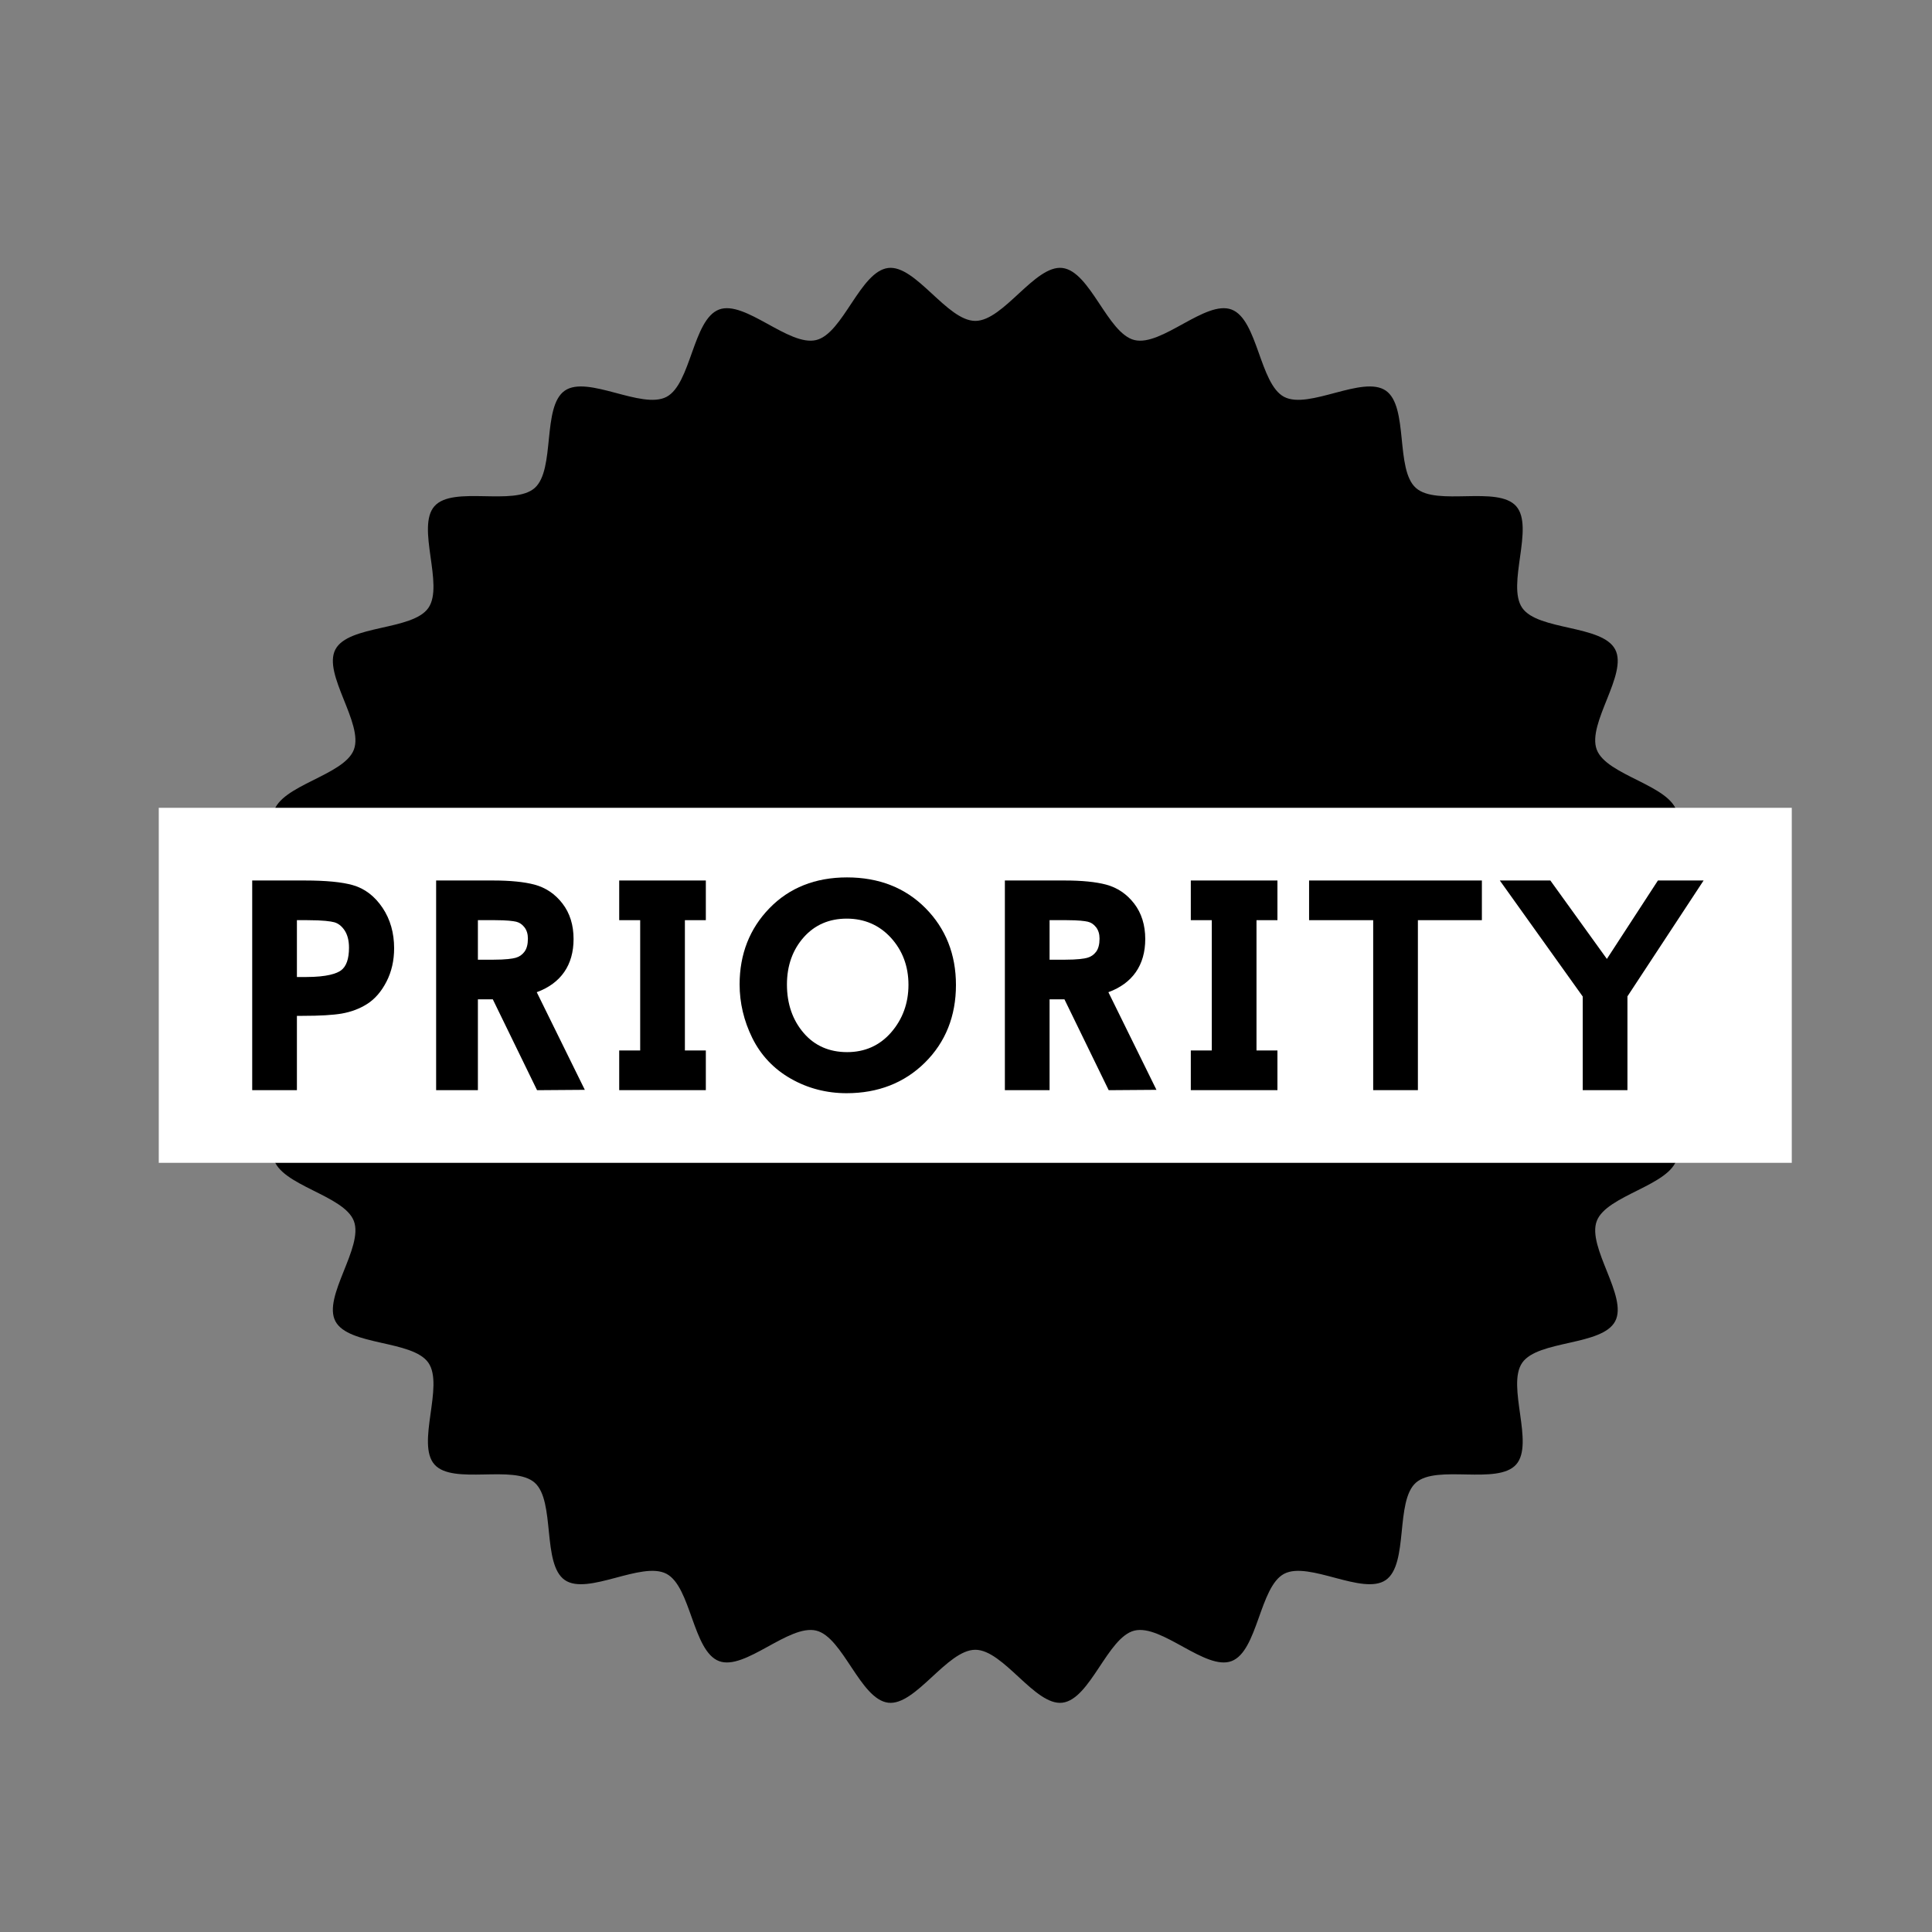 <svg width="50" height="50" viewBox="0 0 50 50" fill="none" xmlns="http://www.w3.org/2000/svg">
<rect x="0" y="0" width="50" height="50" fill="#808080" stroke="none"/>
<path d="M43.94 25.5C43.94 26.233 42.398 26.865 42.313 27.575C42.226 28.3 43.572 29.28 43.401 29.976C43.227 30.683 41.578 30.928 41.324 31.6C41.066 32.279 42.136 33.556 41.801 34.193C41.464 34.835 39.804 34.676 39.394 35.269C38.983 35.865 39.717 37.361 39.238 37.901C38.758 38.442 37.184 37.892 36.643 38.372C36.103 38.851 36.46 40.479 35.864 40.891C35.271 41.301 33.875 40.393 33.233 40.73C32.596 41.065 32.553 42.732 31.873 42.989C31.202 43.244 30.065 42.027 29.358 42.2C28.662 42.371 28.219 43.978 27.494 44.066C26.785 44.151 25.973 42.696 25.241 42.696C24.508 42.696 23.697 44.151 22.987 44.066C22.262 43.978 21.82 42.371 21.124 42.2C20.416 42.027 19.279 43.244 18.608 42.989C17.928 42.732 17.886 41.065 17.248 40.73C16.607 40.393 15.21 41.301 14.617 40.891C14.021 40.479 14.378 38.851 13.838 38.372C13.297 37.892 11.723 38.442 11.244 37.901C10.765 37.36 11.499 35.864 11.087 35.269C10.677 34.676 9.017 34.834 8.68 34.193C8.345 33.556 9.416 32.279 9.158 31.6C8.903 30.928 7.254 30.683 7.08 29.976C6.909 29.28 8.256 28.3 8.169 27.575C8.083 26.865 6.541 26.233 6.541 25.5C6.541 24.768 8.083 24.136 8.169 23.426C8.256 22.701 6.909 21.72 7.08 21.025C7.254 20.317 8.903 20.073 9.158 19.401C9.416 18.722 8.345 17.445 8.68 16.808C9.018 16.166 10.677 16.325 11.087 15.732C11.499 15.136 10.765 13.64 11.244 13.1C11.723 12.559 13.297 13.108 13.838 12.629C14.378 12.15 14.021 10.522 14.617 10.11C15.21 9.7 16.607 10.608 17.249 10.271C17.886 9.936 17.929 8.269 18.608 8.011C19.279 7.757 20.416 8.974 21.124 8.8C21.82 8.63 22.262 7.022 22.987 6.935C23.697 6.85 24.508 8.305 25.241 8.305C25.973 8.305 26.785 6.85 27.494 6.935C28.219 7.022 28.662 8.63 29.358 8.8C30.065 8.974 31.202 7.757 31.873 8.011C32.553 8.269 32.596 9.936 33.233 10.271C33.875 10.608 35.272 9.7 35.865 10.11C36.46 10.522 36.103 12.15 36.644 12.629C37.185 13.109 38.758 12.559 39.238 13.1C39.717 13.64 38.983 15.136 39.395 15.732C39.805 16.325 41.464 16.166 41.801 16.808C42.136 17.445 41.066 18.722 41.324 19.401C41.578 20.073 43.227 20.317 43.401 21.025C43.572 21.721 42.226 22.701 42.313 23.426C42.398 24.136 43.94 24.768 43.94 25.5Z" fill="#B52F28" style="fill:#B52F28;fill:color(display-p3 0.71 0.184 0.157);fill-opacity:1;"/>
<path d="M4.109 20.906H46.371V30.094H4.109V20.906Z" fill="white" style="fill:white;fill-opacity:1;"/>
<path d="M16.763 18.801C18.744 16.299 21.808 14.691 25.24 14.691C28.672 14.691 31.735 16.299 33.717 18.801H37.329C34.967 14.555 30.433 11.676 25.24 11.676C20.046 11.676 15.513 14.555 13.15 18.801H16.763Z" fill="#E24A47" style="fill:#E24A47;fill:color(display-p3 0.886 0.29 0.278);fill-opacity:1;"/>
<path d="M33.715 32.201C31.734 34.703 28.671 36.31 25.239 36.31C21.808 36.31 18.745 34.703 16.763 32.201H13.15C15.513 36.447 20.046 39.325 25.239 39.325C30.433 39.325 34.965 36.447 37.328 32.201H33.715Z" fill="#E24A47" style="fill:#E24A47;fill:color(display-p3 0.886 0.29 0.278);fill-opacity:1;"/>
<path d="M16.025 23.814H16.568V27.186H16.025V28.213H18.267V27.186H17.725V23.814H18.267V22.787H16.025V23.814Z" fill="#961D1D" style="fill:#961D1D;fill:color(display-p3 0.588 0.114 0.114);fill-opacity:1;"/>
<path d="M21.92 22.707C21.102 22.707 20.426 22.975 19.913 23.505C19.4 24.032 19.141 24.696 19.141 25.476C19.141 25.953 19.251 26.419 19.468 26.86C19.69 27.31 20.026 27.666 20.468 27.917C20.905 28.166 21.39 28.292 21.91 28.292C22.724 28.292 23.407 28.025 23.938 27.499C24.47 26.972 24.74 26.296 24.74 25.491C24.74 24.7 24.475 24.031 23.952 23.503C23.429 22.975 22.745 22.707 21.92 22.707ZM21.924 27.229C21.462 27.229 21.084 27.064 20.802 26.737C20.513 26.403 20.366 25.98 20.366 25.48C20.366 24.99 20.514 24.578 20.804 24.253C21.088 23.935 21.461 23.774 21.913 23.774C22.369 23.774 22.752 23.939 23.052 24.264C23.356 24.595 23.511 25.006 23.511 25.487C23.511 25.965 23.358 26.381 23.058 26.724C22.764 27.059 22.382 27.229 21.924 27.229Z" fill="#961D1D" style="fill:#961D1D;fill:color(display-p3 0.588 0.114 0.114);fill-opacity:1;"/>
<path d="M30.818 23.814H31.361V27.186H30.818V28.213H33.06V27.186H32.518V23.814H33.06V22.787H30.818V23.814Z" fill="#961D1D" style="fill:#961D1D;fill:color(display-p3 0.588 0.114 0.114);fill-opacity:1;"/>
<path d="M33.879 23.814H35.538V28.213H36.695V23.814H38.351V22.787H33.879V23.814Z" fill="#961D1D" style="fill:#961D1D;fill:color(display-p3 0.588 0.114 0.114);fill-opacity:1;"/>
<path d="M42.907 22.787L41.586 24.817L40.123 22.787H38.815L40.961 25.79V28.213H42.118V25.786L44.089 22.787H42.907Z" fill="#961D1D" style="fill:#961D1D;fill:color(display-p3 0.588 0.114 0.114);fill-opacity:1;"/>
<path d="M9.13 22.907C8.851 22.827 8.434 22.787 7.89 22.787H6.527V28.213H7.684V26.29H7.832C8.278 26.29 8.618 26.27 8.844 26.231C9.085 26.189 9.305 26.107 9.498 25.985C9.7 25.858 9.87 25.662 10.003 25.403C10.134 25.148 10.2 24.858 10.2 24.54C10.2 24.143 10.099 23.791 9.901 23.495C9.698 23.192 9.438 22.994 9.13 22.907ZM9.032 24.526C9.032 24.814 8.963 25.012 8.827 25.112C8.721 25.191 8.477 25.285 7.919 25.285H7.684V23.814H7.955C8.366 23.814 8.56 23.844 8.651 23.868C8.752 23.896 8.841 23.965 8.915 24.073C8.993 24.189 9.032 24.341 9.032 24.526Z" fill="#961D1D" style="fill:#961D1D;fill:color(display-p3 0.588 0.114 0.114);fill-opacity:1;"/>
<path d="M14.844 24.302C14.844 23.94 14.748 23.631 14.557 23.384C14.367 23.136 14.122 22.971 13.829 22.893C13.563 22.823 13.204 22.787 12.762 22.787H11.287V28.213H12.368V25.863H12.754L13.899 28.214L15.135 28.205L13.891 25.678C14.516 25.448 14.844 24.976 14.844 24.302ZM13.572 23.997C13.632 24.074 13.662 24.173 13.662 24.291C13.662 24.439 13.632 24.553 13.572 24.632C13.512 24.711 13.438 24.762 13.344 24.788C13.263 24.81 13.096 24.837 12.762 24.837H12.368V23.814H12.813C13.122 23.814 13.28 23.836 13.359 23.854C13.442 23.874 13.512 23.921 13.572 23.997Z" fill="#961D1D" style="fill:#961D1D;fill:color(display-p3 0.588 0.114 0.114);fill-opacity:1;"/>
<path d="M29.639 24.302C29.639 23.94 29.542 23.631 29.352 23.384C29.161 23.136 28.916 22.971 28.623 22.893C28.357 22.823 27.998 22.787 27.557 22.787H26.006V28.213H27.163V25.863H27.548L28.693 28.214L29.929 28.205L28.685 25.678C29.31 25.448 29.639 24.976 29.639 24.302ZM28.456 24.291C28.456 24.439 28.426 24.553 28.367 24.632C28.307 24.711 28.232 24.762 28.138 24.788C28.057 24.81 27.89 24.837 27.557 24.837H27.163V23.814H27.607C27.917 23.814 28.075 23.836 28.153 23.854C28.237 23.874 28.307 23.921 28.366 23.997C28.426 24.074 28.456 24.173 28.456 24.291Z" fill="#961D1D" style="fill:#961D1D;fill:color(display-p3 0.588 0.114 0.114);fill-opacity:1;"/>
</svg>

